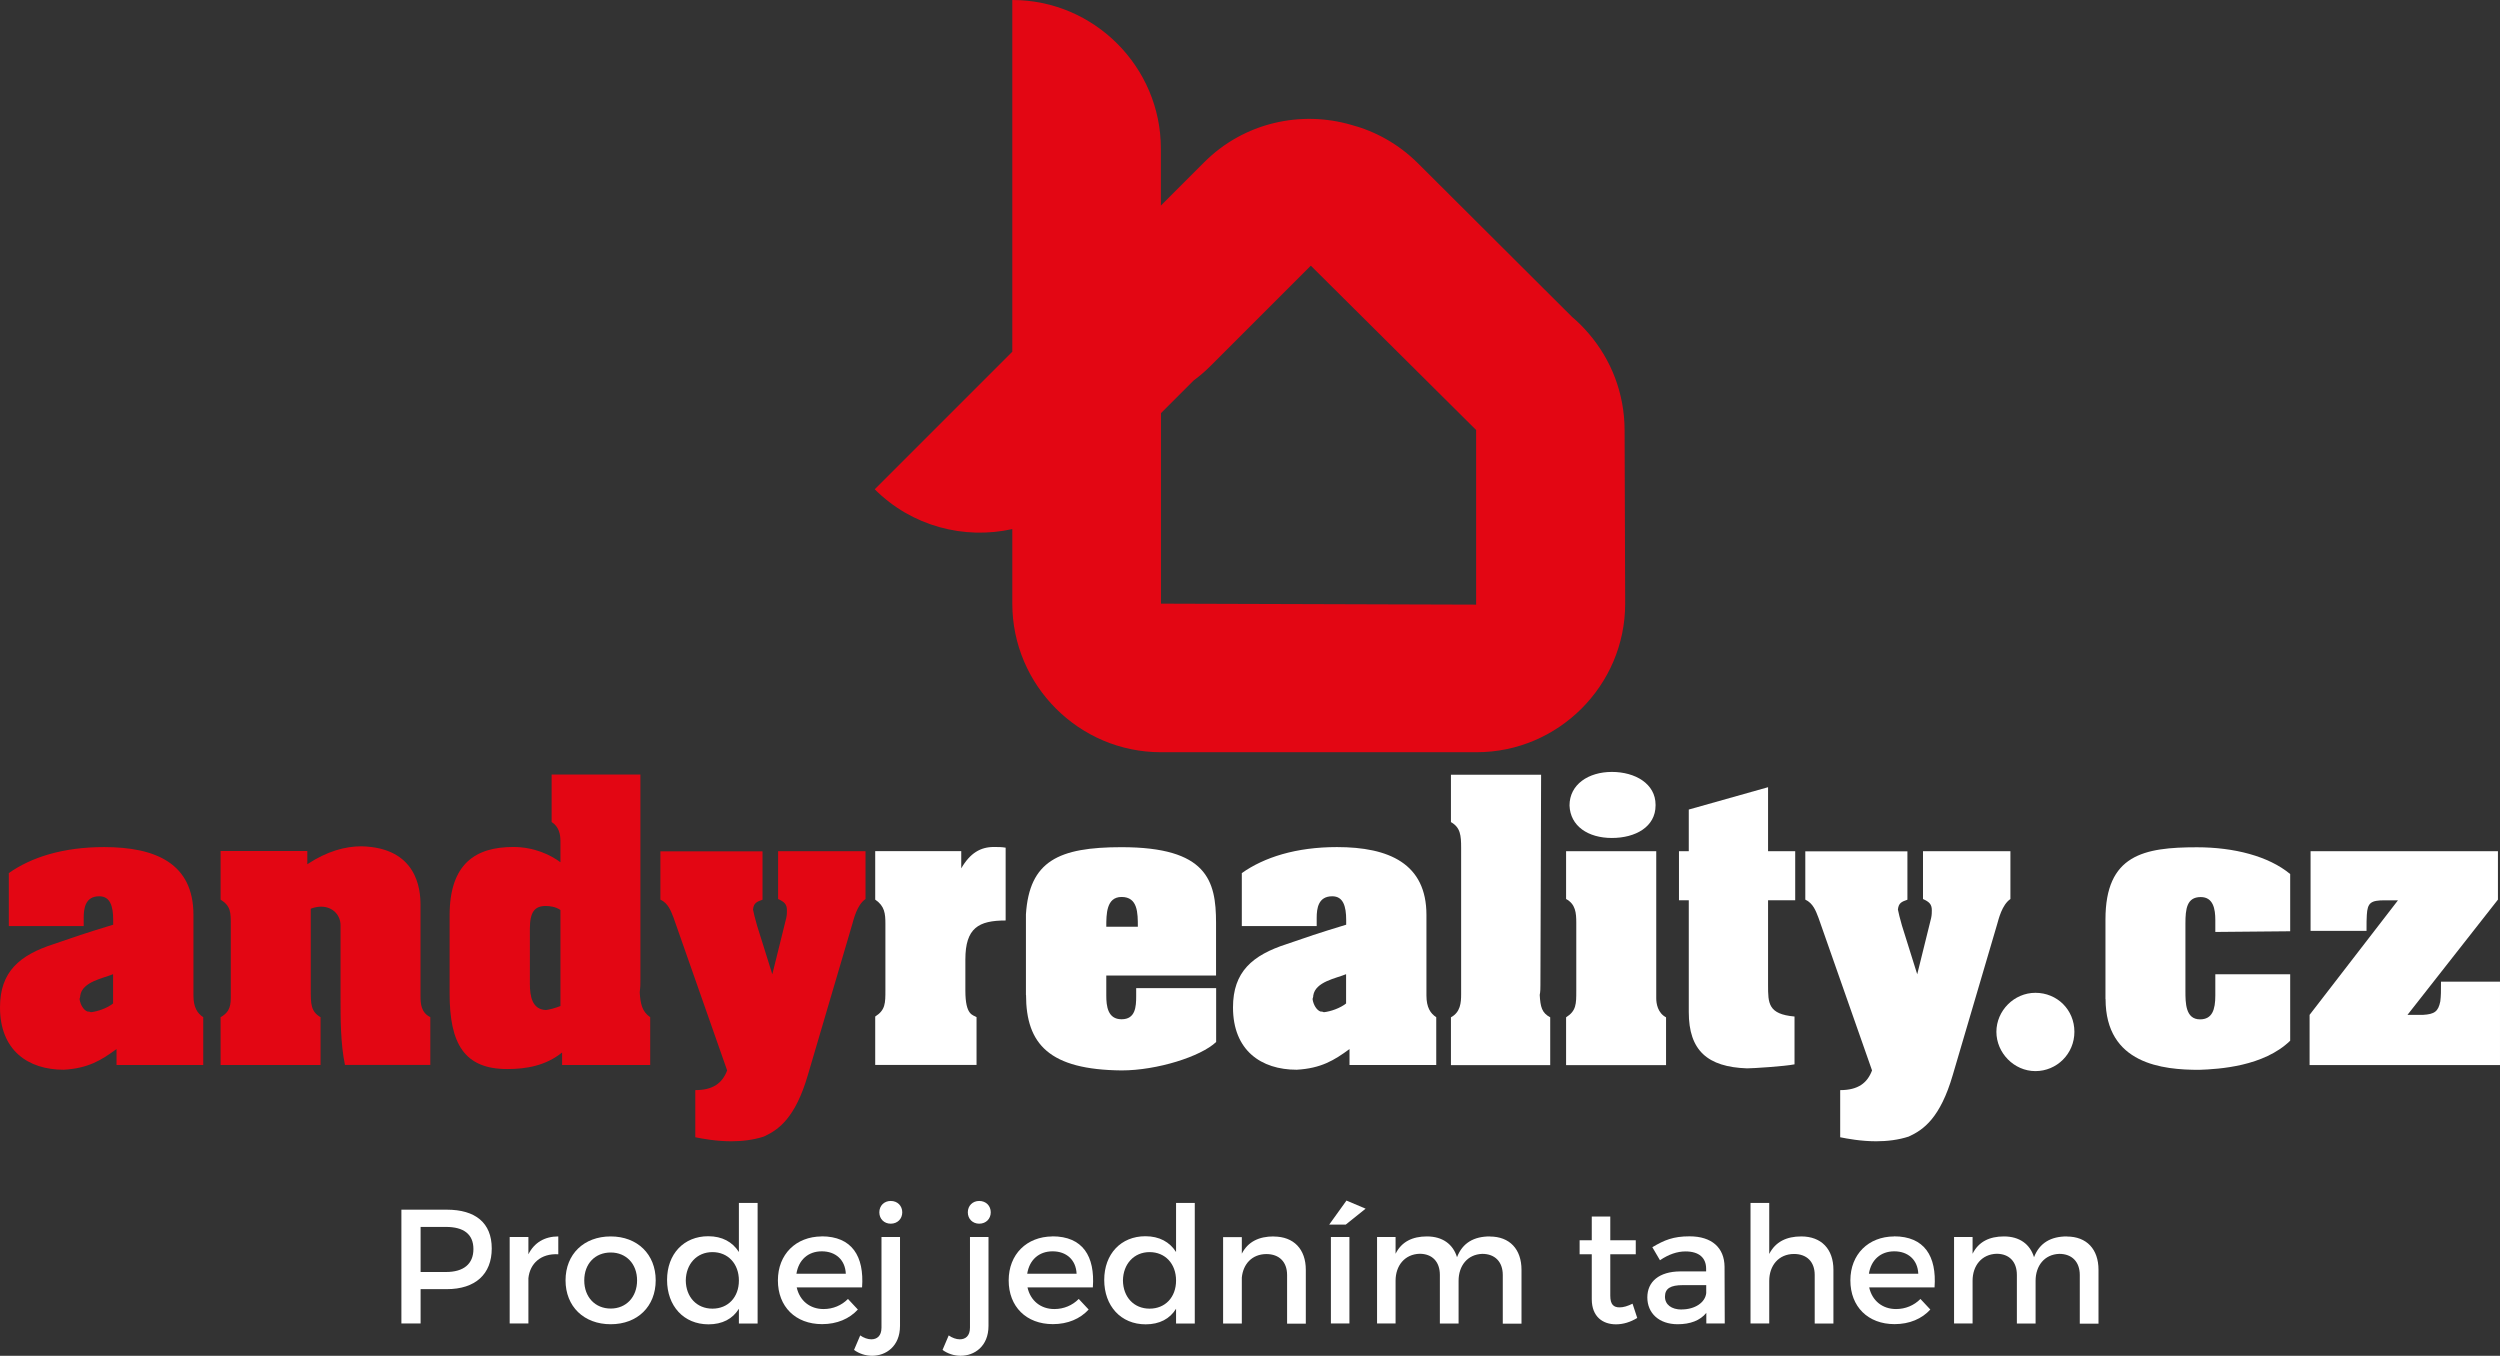 <?xml version="1.0" encoding="UTF-8"?><svg id="Vrstva_2" xmlns="http://www.w3.org/2000/svg" viewBox="0 0 255.11 138.35"><rect x="0" y="0" width="255.11" height="138.35" fill="#333333" stroke="none"/><defs><style>.cls-1{fill:#fff;}.cls-2,.cls-3{fill:#e30613;}.cls-3{fill-rule:evenodd;}</style></defs><g id="Vrstva_1-2"><path class="cls-1" d="M42.92,125.2h2.59c1.79,0,2.8,.73,2.8,2.26s-1.01,2.34-2.8,2.34h-2.59v-4.59Zm-1.96-1.76v11.61h1.96v-3.5h2.67c2.92,0,4.59-1.53,4.59-4.15s-1.67-3.96-4.59-3.96h-4.63Z"/><path class="cls-1" d="M53.92,126.23h-1.91v8.82h1.91v-4.61c.15-1.51,1.28-2.55,3.05-2.45v-1.82c-1.39,0-2.45,.63-3.05,1.82v-1.76Z"/><path class="cls-1" d="M62.32,127.81c1.58,0,2.69,1.16,2.69,2.85s-1.11,2.87-2.69,2.87-2.7-1.16-2.7-2.87,1.11-2.85,2.7-2.85m0-1.64c-2.74,0-4.61,1.81-4.61,4.48s1.87,4.48,4.61,4.48,4.59-1.82,4.59-4.48-1.87-4.48-4.59-4.48Z"/><path class="cls-1" d="M72.7,133.54c-1.61,0-2.7-1.19-2.72-2.87,.02-1.69,1.13-2.9,2.72-2.9s2.7,1.19,2.7,2.9-1.11,2.87-2.7,2.87m4.61-10.79h-1.91v5.01c-.65-1.03-1.71-1.61-3.13-1.61-2.49,0-4.2,1.81-4.2,4.46s1.69,4.53,4.23,4.53c1.41,0,2.47-.56,3.1-1.59v1.51h1.91v-12.3Z"/><path class="cls-1" d="M81.27,129.98c.22-1.41,1.19-2.29,2.59-2.29s2.39,.86,2.45,2.29h-5.04Zm2.57-3.81c-2.62,.02-4.46,1.82-4.46,4.49s1.79,4.46,4.51,4.46c1.53,0,2.79-.55,3.65-1.49l-1.01-1.08c-.65,.66-1.53,1.03-2.49,1.03-1.39,0-2.44-.85-2.74-2.21h6.67c.23-3.18-1.03-5.21-4.13-5.21Z"/><path class="cls-1" d="M91.84,126.23h-1.89v9.25c0,.85-.46,1.19-1.04,1.19-.36,0-.78-.15-1.13-.4l-.63,1.48c.51,.38,1.18,.6,1.84,.6,1.41,0,2.85-.96,2.85-3.05v-9.07Zm-.95-3.68c-.66,0-1.16,.48-1.16,1.16s.5,1.16,1.16,1.16c.7,0,1.18-.5,1.18-1.16s-.48-1.16-1.18-1.16Z"/><path class="cls-1" d="M100.87,126.23h-1.89v9.25c0,.85-.46,1.19-1.04,1.19-.36,0-.78-.15-1.13-.4l-.63,1.48c.51,.38,1.18,.6,1.84,.6,1.41,0,2.85-.96,2.85-3.05v-9.07Zm-.95-3.68c-.66,0-1.16,.48-1.16,1.16s.5,1.16,1.16,1.16c.7,0,1.18-.5,1.18-1.16s-.48-1.16-1.18-1.16Z"/><path class="cls-1" d="M104.82,129.98c.22-1.41,1.19-2.29,2.59-2.29s2.39,.86,2.45,2.29h-5.04Zm2.57-3.81c-2.62,.02-4.46,1.82-4.46,4.49s1.79,4.46,4.51,4.46c1.53,0,2.79-.55,3.65-1.49l-1.01-1.08c-.65,.66-1.53,1.03-2.49,1.03-1.39,0-2.44-.85-2.74-2.21h6.67c.23-3.18-1.03-5.21-4.13-5.21Z"/><path class="cls-1" d="M117.31,133.54c-1.61,0-2.7-1.19-2.72-2.87,.02-1.69,1.13-2.9,2.72-2.9s2.7,1.19,2.7,2.9-1.11,2.87-2.7,2.87m4.61-10.79h-1.91v5.01c-.65-1.03-1.71-1.61-3.13-1.61-2.49,0-4.2,1.81-4.2,4.46s1.69,4.53,4.23,4.53c1.41,0,2.47-.56,3.1-1.59v1.51h1.91v-12.3Z"/><path class="cls-1" d="M129.97,126.17c-1.49,0-2.62,.53-3.25,1.76v-1.69h-1.91v8.82h1.91v-4.69c.13-1.38,1.04-2.39,2.5-2.4,1.33,0,2.12,.81,2.12,2.14v4.96h1.91v-5.49c0-2.11-1.23-3.4-3.28-3.4"/><path class="cls-1" d="M137.7,135.05v-8.82h-1.89v8.82h1.89Zm1.66-11.71l-1.96-.83-1.76,2.45h1.69l2.02-1.62Z"/><path class="cls-1" d="M152.03,126.17c-1.61,0-2.79,.65-3.35,2.12-.41-1.34-1.49-2.12-3.07-2.12-1.46,0-2.59,.53-3.2,1.77v-1.71h-1.89v8.82h1.89v-4.36c0-1.54,.93-2.7,2.45-2.75,1.29,0,2.07,.81,2.07,2.16v4.96h1.91v-4.36c0-1.54,.91-2.7,2.42-2.75,1.29,0,2.09,.81,2.09,2.16v4.96h1.91v-5.49c0-2.11-1.21-3.4-3.23-3.4"/><path class="cls-1" d="M166.6,133.03c-.51,.25-.93,.38-1.33,.38-.6,0-.95-.28-.95-1.19v-4.23h2.6v-1.43h-2.6v-2.42h-1.89v2.42h-1.24v1.43h1.24v4.58c0,1.81,1.14,2.57,2.47,2.57,.75,0,1.48-.23,2.17-.65l-.48-1.46Z"/><path class="cls-1" d="M171.61,133.63c-1.06,0-1.71-.51-1.71-1.31,0-.85,.58-1.18,1.82-1.18h2.39v.81c-.1,.96-1.14,1.67-2.51,1.67m2.52,1.43h1.88l-.02-5.79c-.02-1.94-1.3-3.1-3.57-3.1-1.67,0-2.57,.38-3.8,1.11l.78,1.33c.88-.6,1.76-.9,2.6-.9,1.4,0,2.11,.66,2.11,1.77v.27h-2.67c-2.12,.02-3.33,1.04-3.33,2.65s1.19,2.74,3.1,2.74c1.28,0,2.29-.38,2.92-1.16v1.08Z"/><path class="cls-1" d="M183.81,126.17c-1.51,0-2.64,.55-3.27,1.79v-5.21h-1.91v12.3h1.91v-4.34c0-1.56,.95-2.74,2.52-2.75,1.33,0,2.12,.81,2.12,2.14v4.96h1.91v-5.49c0-2.11-1.23-3.4-3.28-3.4"/><path class="cls-1" d="M190.71,129.98c.22-1.41,1.19-2.29,2.59-2.29s2.39,.86,2.45,2.29h-5.04Zm2.57-3.81c-2.62,.02-4.46,1.82-4.46,4.49s1.79,4.46,4.51,4.46c1.53,0,2.79-.55,3.65-1.49l-1.01-1.08c-.65,.66-1.53,1.03-2.49,1.03-1.39,0-2.44-.85-2.74-2.21h6.67c.23-3.18-1.03-5.21-4.13-5.21Z"/><path class="cls-1" d="M210.91,126.17c-1.61,0-2.79,.65-3.35,2.12-.41-1.34-1.49-2.12-3.07-2.12-1.46,0-2.59,.53-3.2,1.77v-1.71h-1.89v8.82h1.89v-4.36c0-1.54,.93-2.7,2.45-2.75,1.29,0,2.07,.81,2.07,2.16v4.96h1.91v-4.36c0-1.54,.91-2.7,2.42-2.75,1.29,0,2.09,.81,2.09,2.16v4.96h1.91v-5.49c0-2.11-1.21-3.4-3.23-3.4"/><path class="cls-2" d="M11.55,102.39c-.59,.48-1.59,.83-2.28,.9-.14-.07-.28-.07-.35-.07-.38-.14-.73-.69-.8-1.28,.07-.21,.07-.28,.07-.35,.21-1.42,2.35-1.76,3.35-2.18v2.97ZM.9,89.11v5.39h7.64v-.83c0-1,.17-2.21,1.59-2.21,1.11,0,1.42,1,1.42,2.42v.48c-2.84,.86-4.05,1.28-6.05,1.97-3.53,1.14-5.5,2.84-5.5,6.47,0,4.39,2.87,6.36,6.5,6.36,2.49-.14,3.84-.97,5.39-2.11v1.63h8.85v-4.88c-.59-.38-1-1-1-2.21v-8.23c0-5.22-3.8-6.92-9.13-6.92-4.18,0-7.43,1.04-9.72,2.66Z"/><path class="cls-2" d="M22.51,86.86v4.94c1.04,.66,1.04,1.28,1.04,2.56v7.23c0,.86,0,1.63-1.04,2.21v4.88h10.2v-4.88c-1-.59-1-1.35-1-2.84v-8.23c.35-.14,.73-.21,1.07-.21,1.14,0,1.97,.83,1.97,1.9v7.3c0,2.35,0,4.74,.45,6.95h8.71v-4.88c-.93-.45-1-1.35-1-2.14v-9.34c0-1.56-.35-5.81-6.02-5.95-1.63,0-3.49,.48-5.53,1.83v-1.35h-8.85Z"/><path class="cls-2" d="M57.19,102.66c-.55,.21-1.04,.35-1.49,.41-1.38-.07-1.63-1.35-1.63-2.7v-5.6c0-1.76,.52-2.32,1.63-2.32,.38,0,1,.07,1.49,.41v9.79Zm-11.31-1.28c0,5.12,1.49,7.71,5.88,7.71,1.97,0,3.94-.35,5.6-1.69v1.28h8.99v-4.88c-.86-.59-1-1.42-1.07-2.56,.07-.48,.07-.86,.07-1.35v-20.85h-9.06v4.84c.76,.48,.9,1.28,.9,1.97v2.14c-.97-.73-2.66-1.56-4.81-1.56-3.84,0-6.5,1.69-6.5,6.98v7.95Z"/><path class="cls-2" d="M67.39,86.86v4.94c.8,.38,1.07,1.14,1.35,1.87l5.46,15.56c-.48,1.28-1.42,2.01-3.25,2.01v4.81c.69,.14,2.11,.41,3.67,.41,1.14,0,2.28-.14,3.32-.48,1.52-.69,3.22-1.9,4.5-6.29l4.53-15.39c.14-.48,.48-1.97,1.35-2.56v-4.88h-8.92v4.88c.62,.28,.9,.52,.9,1.14,0,.21,0,.48-.07,.8l-1.42,5.74-1.56-4.98c-.21-.76-.35-1.28-.41-1.63,.07-.69,.41-.8,.97-1v-4.94h-10.41Z"/><path class="cls-1" d="M89.31,86.86v4.94c.97,.66,1.04,1.42,1.04,2.49v6.74c0,1.35,0,2.04-1.04,2.7v4.94h10.34v-4.88c-.38-.24-1.14-.17-1.14-2.7v-3.18c0-3.22,1.35-3.98,4.11-3.98v-7.43c-.41-.07-.73-.07-1.21-.07-1.35,0-2.42,.62-3.32,2.18v-1.76h-8.78Z"/><path class="cls-1" d="M112.89,94.57c0-1.28,0-3.04,1.56-3.04,1.66,0,1.66,1.63,1.66,3.04h-3.22Zm-8.19,6.95c0,5.05,2.39,7.64,9.75,7.71,3.63,0,8.09-1.42,9.65-2.9v-5.5h-8.16v.83c0,1.07-.07,2.35-1.49,2.35s-1.56-1.35-1.56-2.42v-2.04h11.2v-5.39c0-4.32-.93-7.71-9.65-7.71-6.43,0-9.4,1.42-9.75,6.85v8.23Z"/><path class="cls-1" d="M137.37,102.39c-.59,.48-1.59,.83-2.28,.9-.14-.07-.28-.07-.35-.07-.38-.14-.73-.69-.8-1.28,.07-.21,.07-.28,.07-.35,.21-1.42,2.35-1.76,3.35-2.18v2.97Zm-10.65-13.28v5.39h7.64v-.83c0-1,.17-2.21,1.59-2.21,1.11,0,1.42,1,1.42,2.42v.48c-2.84,.86-4.05,1.28-6.05,1.97-3.53,1.14-5.5,2.84-5.5,6.47,0,4.39,2.87,6.36,6.5,6.36,2.49-.14,3.84-.97,5.39-2.11v1.63h8.85v-4.88c-.59-.38-1-1-1-2.21v-8.23c0-5.22-3.8-6.92-9.13-6.92-4.18,0-7.43,1.04-9.72,2.66Z"/><path class="cls-1" d="M148.06,79.05v4.84c.97,.55,1.04,1.35,1.04,2.63v14.94c0,.86-.07,1.83-1.04,2.35v4.88h10.13v-4.88c-.86-.45-1-1.07-1.07-2.28,.07-.35,.07-.69,.07-1l.07-21.47h-9.2Z"/><path class="cls-1" d="M160.16,82.19c.07,2.11,1.9,3.32,4.32,3.32s4.46-1.14,4.46-3.32v-.07c0-2.14-2.07-3.35-4.46-3.35s-4.32,1.28-4.32,3.42m-.35,4.67v4.88c.97,.52,1.04,1.42,1.04,2.42v6.95c0,1.35,0,2.04-1.04,2.7v4.88h10.2v-4.88c-.86-.45-1-1.42-1-1.94v-15.01h-9.2Z"/><path class="cls-1" d="M171.33,91.87h1v11.41c0,3.91,1.9,5.6,5.95,5.74,.59,0,3.84-.21,4.84-.41v-4.88c-2.7-.24-2.7-1.35-2.7-3.22v-8.64h2.77v-5.01h-2.77v-6.53l-8.09,2.28v4.25h-1v5.01Z"/><path class="cls-1" d="M184.22,86.86v4.94c.8,.38,1.07,1.14,1.35,1.87l5.46,15.56c-.48,1.28-1.42,2.01-3.25,2.01v4.81c.69,.14,2.11,.41,3.67,.41,1.14,0,2.28-.14,3.32-.48,1.52-.69,3.22-1.9,4.5-6.29l4.53-15.39c.14-.48,.48-1.97,1.35-2.56v-4.88h-8.92v4.88c.62,.28,.9,.52,.9,1.14,0,.21,0,.48-.07,.8l-1.42,5.74-1.56-4.98c-.21-.76-.35-1.28-.41-1.63,.07-.69,.41-.8,.97-1v-4.94h-10.41Z"/><path class="cls-1" d="M207.7,101.31c-2.18,0-3.98,1.83-3.98,3.98s1.8,4.01,3.98,4.01,3.98-1.76,3.98-4.01-1.76-3.98-3.98-3.98"/><path class="cls-1" d="M214.86,101.94c0,6.67,5.88,7.23,9.54,7.23,2.07-.07,6.6-.35,9.3-2.97v-6.78h-7.64v2.18c0,1.42-.31,2.42-1.56,2.42-1.49,0-1.49-1.69-1.49-2.9v-6.88c0-1.49,.14-2.7,1.56-2.7,1.28,0,1.49,1.21,1.49,2.35v1.21l7.64-.07v-5.84c-2.21-1.83-5.74-2.73-9.51-2.73-5.43,0-9.34,.76-9.34,7.36v8.13Z"/><path class="cls-1" d="M235.78,86.86v8.13h5.71c0-.97,0-1.04,.03-1.63,.07-1.24,.41-1.49,1.83-1.49h1.35l-9.02,11.69v5.12h19.43v-8.51h-6.02c0,1,0,1.42-.07,2.01-.21,1.04-.59,1.31-1.76,1.38h-1.59l9.23-11.76v-4.94h-19.12Z"/><path class="cls-3" d="M118.46,42.17l3.35-3.35c.6-.44,1.17-.93,1.71-1.47l10.24-10.24,16.87,16.77v17.82l-32.16-.1v-19.43Zm19.42-29.43c-5.15-1.5-10.95-.23-14.99,3.81l-4.43,4.43v-5.82c0-8.34-6.82-15.16-15.16-15.16V35.89l-14.04,14.04c3.79,3.79,9.14,5.15,14.04,4.06v7.61c0,8.34,6.82,15.16,15.16,15.16h32.22c8.34,0,15.16-6.82,15.16-15.16l-.06-17.72c-.01-3.74-1.37-7.17-3.64-9.82h0c-.53-.62-1.1-1.2-1.72-1.72l-15.74-15.69c-1.95-1.94-4.31-3.25-6.8-3.91Z"/></g></svg>
